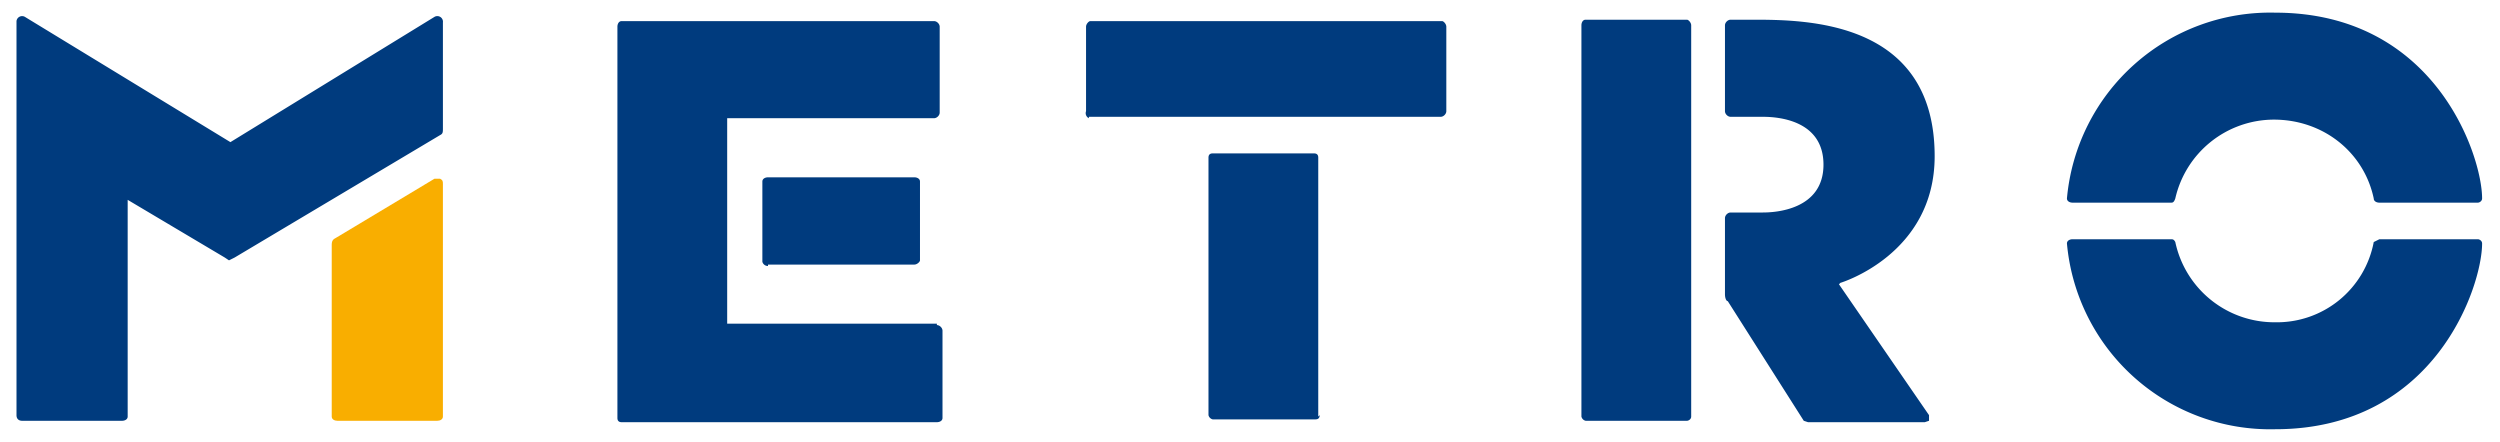 <?xml version="1.0" encoding="UTF-8"?>
<svg xmlns="http://www.w3.org/2000/svg" width="1024" height="181" viewBox="-.9 -.9 177.1 31.4">
  <path fill="#f9ae00" d="M30.1 11.8h-.4l-7 4.2c-.2.1-.3.2-.3.5v12.2c0 .2.2.3.4.3h7.1c.2 0 .4-.1.4-.3V12.2c0-.2 0-.3-.2-.4"></path>
  <path fill="#003b7e" d="M129.6 19.2s6.7-2 6.7-9c0-9.7-9.2-9.7-13-9.7h-1.5c-.2 0-.4.2-.4.4V7c0 .2.2.4.4.4h2.3c1 0 4.3.2 4.3 3.4 0 3.2-3.4 3.4-4.3 3.4h-2.3c-.2 0-.4.2-.4.4V20c0 .3.1.5.2.5L127 29l.3.1h8.3l.3-.1v-.4l-6.4-9.3M119 28.7c0 .2-.2.3-.3.3h-7.2a.4.4 0 0 1-.3-.3V.9c0-.2.1-.4.3-.4h7.2c.1 0 .3.2.3.4v27.8M30.3.7a.4.4 0 0 0-.6-.4L15.2 9.2.6.3a.4.4 0 0 0-.6.3v28c0 .3.2.4.4.4h7.1c.2 0 .4-.1.4-.3V13.3l6.9 4.1.3.2.4-.2 14.6-8.7c.2-.1.2-.2.2-.5V.6m35.1 21.5H50.5V7.5h14.7c.2 0 .4-.2.4-.4V1c0-.2-.2-.4-.4-.4H43c-.2 0-.3.2-.3.4v27.8c0 .2.1.3.3.3h22.4c.2 0 .4-.1.4-.3v-6.2c0-.2-.2-.4-.4-.4m-12-4.2a.4.4 0 0 1-.4-.3V12c0-.2.2-.3.4-.3h10.4c.2 0 .4.1.4.3v5.6c0 .1-.2.3-.4.3H53.4M76.2 7.5A.4.4 0 0 1 76 7V1c0-.2.2-.4.3-.4h25c.1 0 .3.2.3.4v6c0 .2-.2.4-.4.4h-25m16.4 21.2c0 .2-.1.3-.3.3H85a.4.4 0 0 1-.3-.3V10.3c0-.2.1-.3.3-.3h7.2c.2 0 .3.1.3.3v18.4m68-6.7a7 7 0 0 0 7-5.7l.4-.2h7c.1 0 .3.1.3.3 0 3-3.3 13.2-14.7 13.2a14.5 14.5 0 0 1-14.8-13.2c0-.2.2-.3.4-.3h7c.1 0 .2 0 .3.2a7.2 7.2 0 0 0 7 5.7m0-14.4c3.5 0 6.4 2.3 7.1 5.6 0 .2.2.3.4.3h7c.1 0 .3-.1.3-.3 0-3-3.3-13.2-14.7-13.2a14.5 14.5 0 0 0-14.8 13.2c0 .2.2.3.4.3h7c.1 0 .2 0 .3-.3a7.2 7.2 0 0 1 7-5.6"></path>
</svg>
